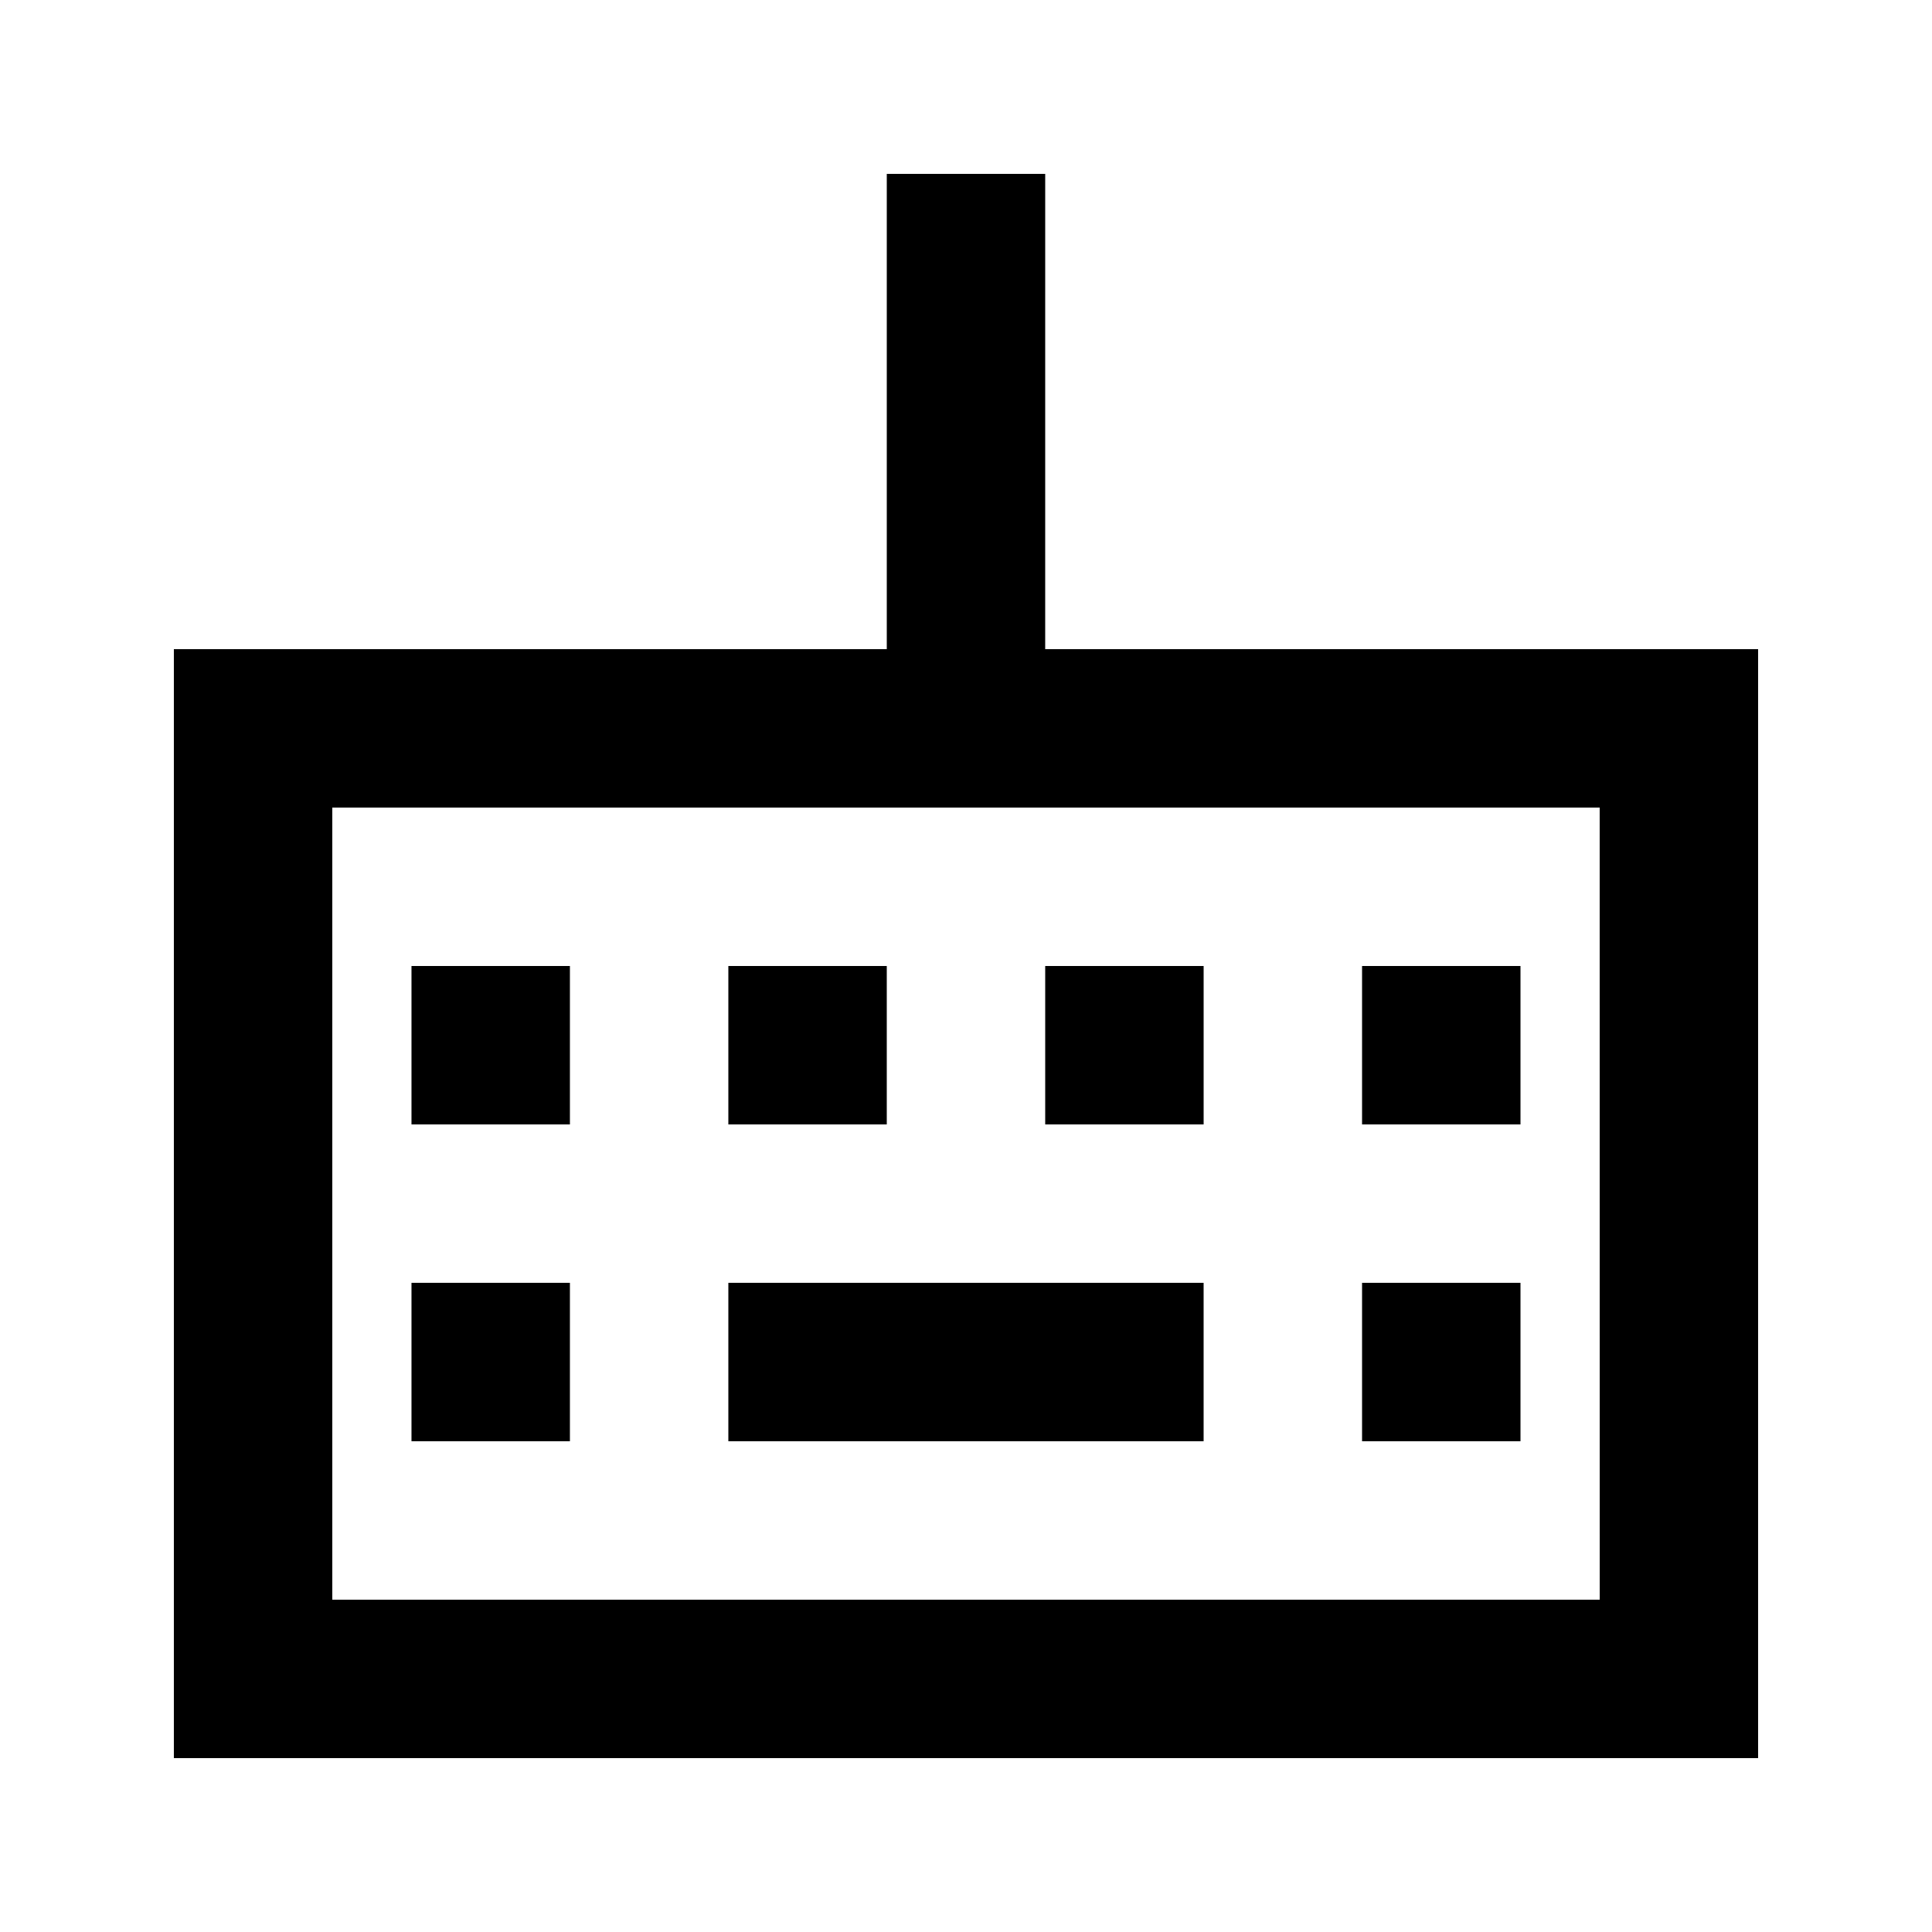 <?xml version="1.0" encoding="UTF-8"?>
<!-- Uploaded to: SVG Repo, www.svgrepo.com, Generator: SVG Repo Mixer Tools -->
<svg fill="#000000" width="800px" height="800px" version="1.1" viewBox="144 144 512 512" xmlns="http://www.w3.org/2000/svg">
 <g>
  <path d="m253.05 400h41.984v41.984h-41.984z"/>
  <path d="m253.05 483.96h41.984v41.984h-41.984z"/>
  <path d="m337.02 400h41.984v41.984h-41.984z"/>
  <path d="m337.02 483.96h125.95v41.984h-125.95z"/>
  <path d="m420.99 400h41.984v41.984h-41.984z"/>
  <path d="m504.96 400h41.984v41.984h-41.984z"/>
  <path d="m504.96 483.96h41.984v41.984h-41.984z"/>
  <path d="m420.99 190.08h-41.984v125.95h-188.93v293.89h419.84v-293.89h-188.93zm146.95 377.86h-335.88v-209.92h335.87z"/>
 </g>
</svg>